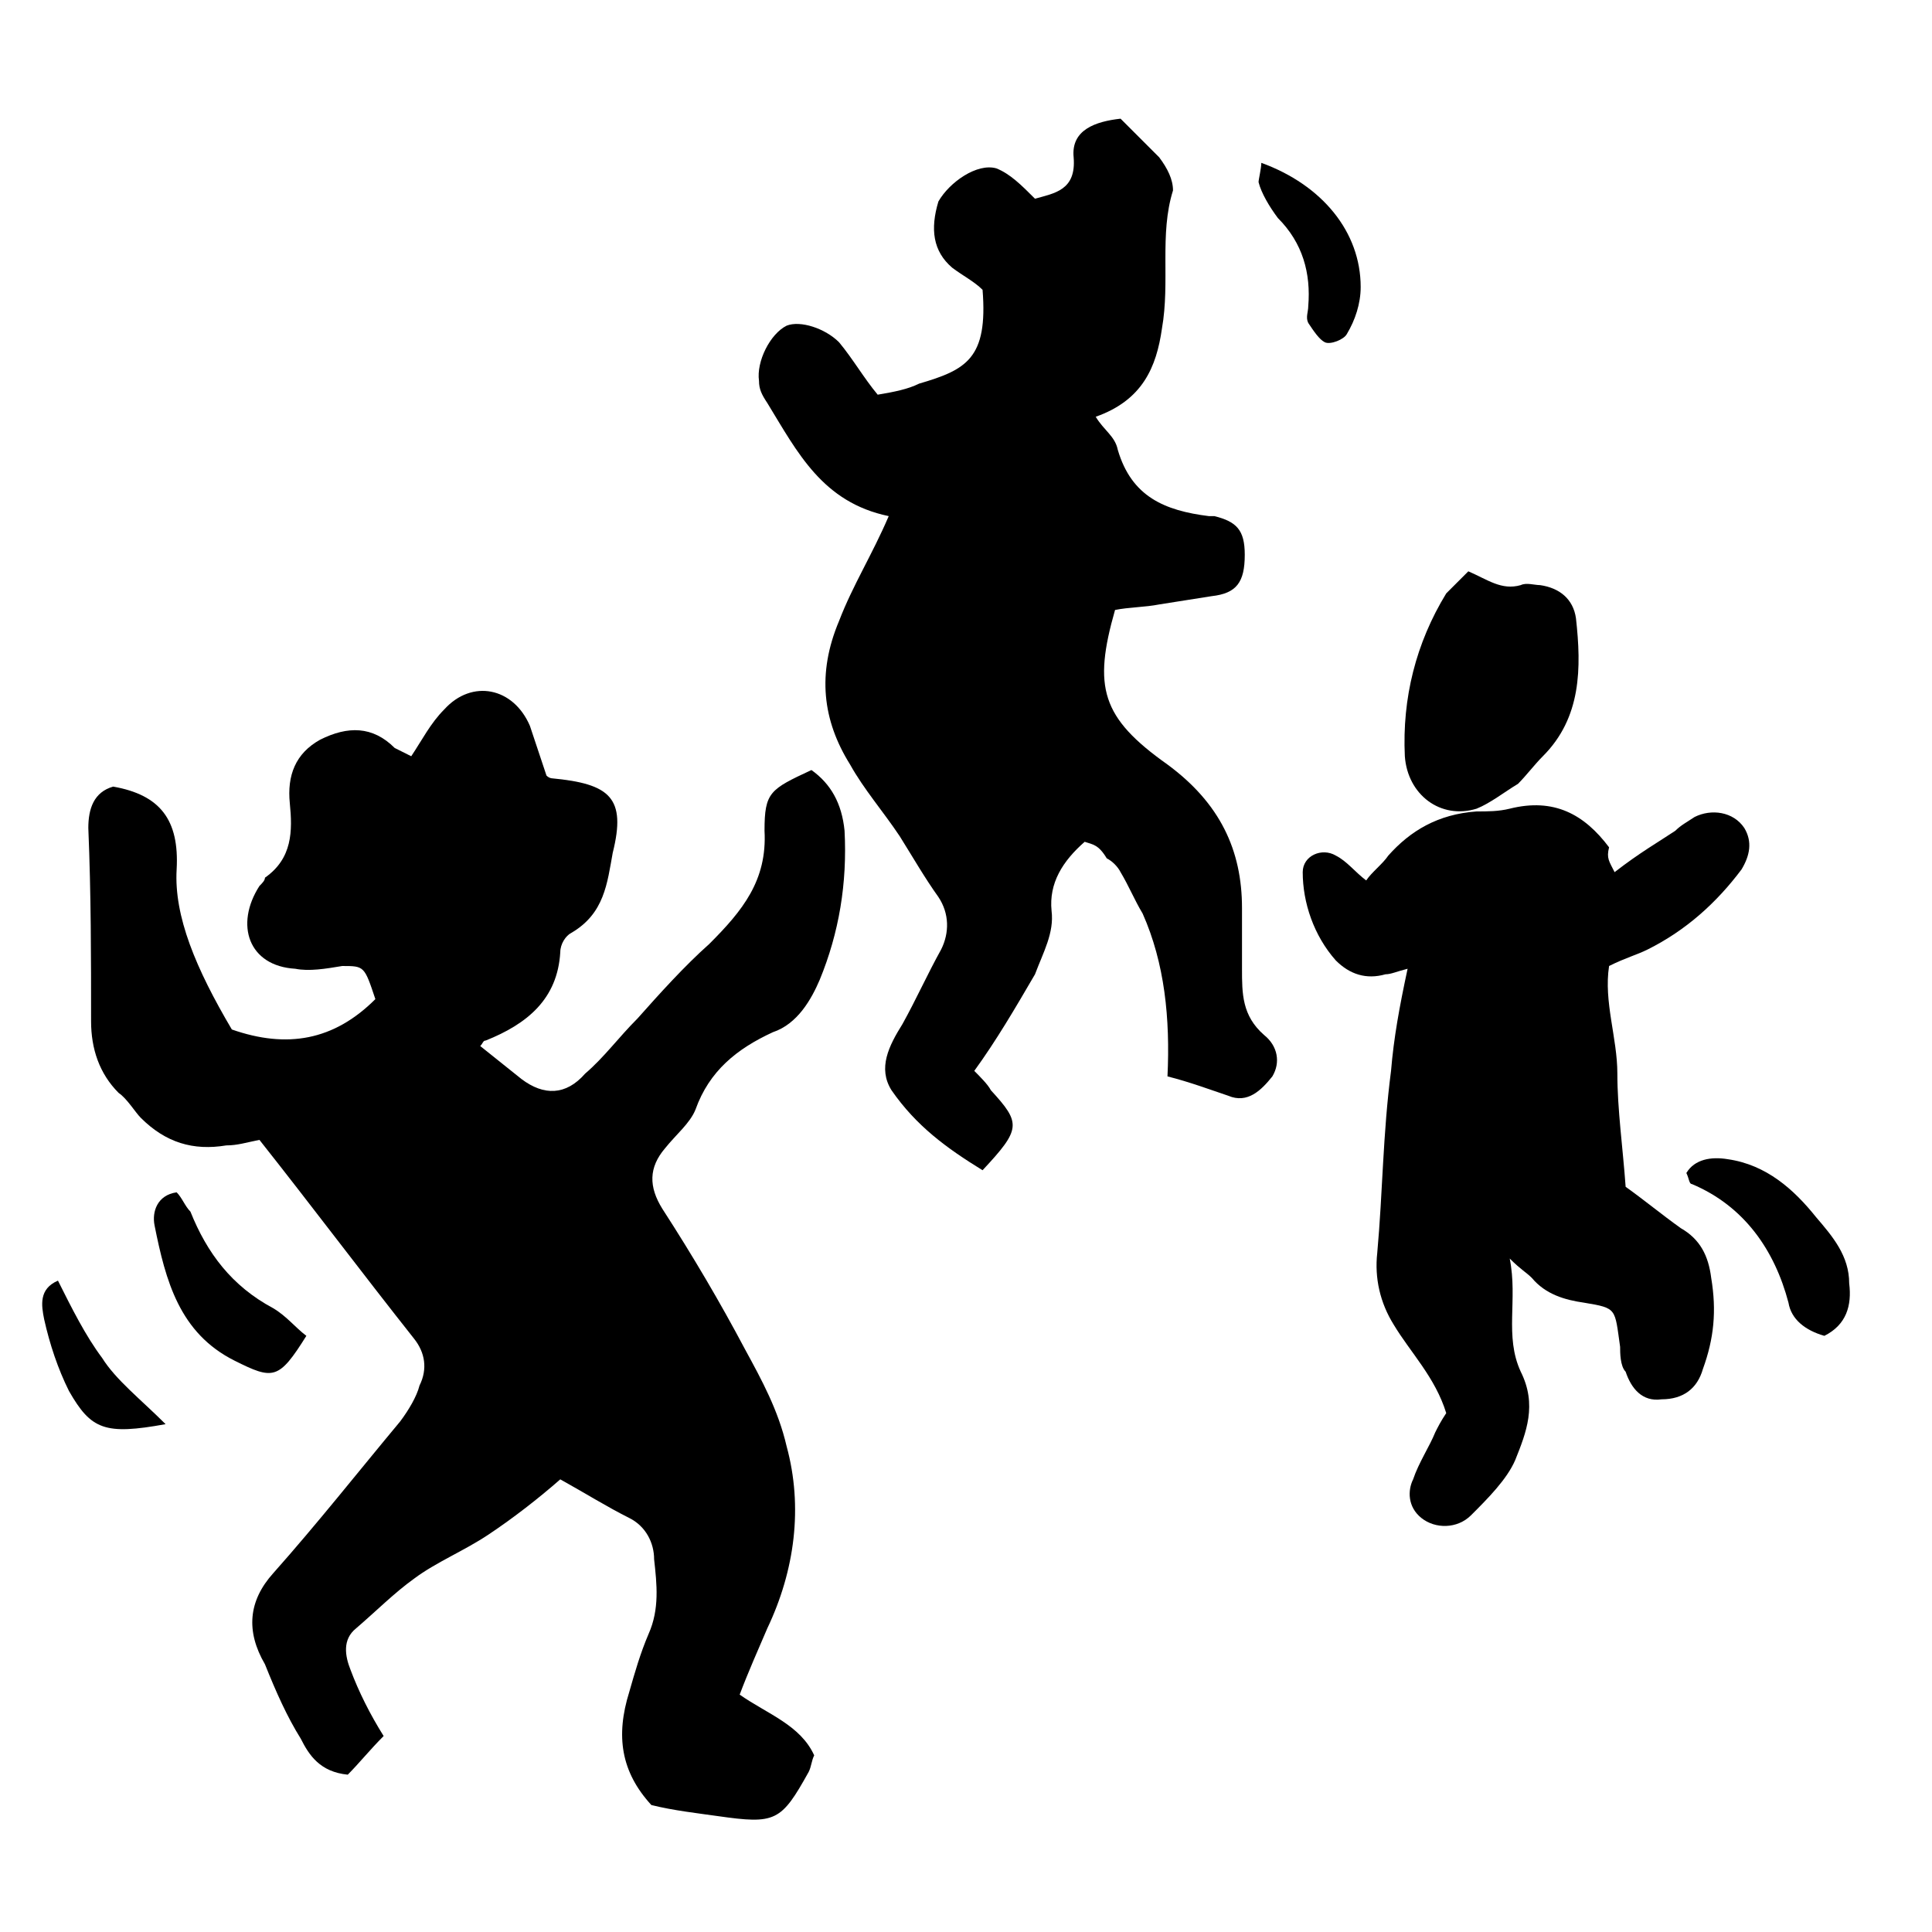 <?xml version="1.0" encoding="utf-8"?>
<!-- Generator: Adobe Illustrator 28.1.0, SVG Export Plug-In . SVG Version: 6.00 Build 0)  -->
<svg version="1.1" id="Calque_1" xmlns="http://www.w3.org/2000/svg" xmlns:xlink="http://www.w3.org/1999/xlink" x="0px" y="0px"
	 viewBox="0 0 70 70" style="enable-background:new 0 0 70 70;" xml:space="preserve">
<g>
	<path d="M14.9,27.4c0.4-0.6,0.7-1.2,1.2-1.7c1-1.1,2.5-0.8,3.1,0.6c0.2,0.6,0.4,1.2,0.6,1.8c0.1,0.1,0.2,0.1,0.2,0.1
		c2.1,0.2,2.7,0.7,2.2,2.7c-0.2,1.1-0.3,2.2-1.5,2.9c-0.2,0.1-0.4,0.4-0.4,0.7c-0.1,1.7-1.2,2.6-2.7,3.2c-0.1,0-0.1,0.1-0.2,0.2
		c0.5,0.4,1,0.8,1.5,1.2c0.8,0.6,1.6,0.6,2.3-0.2c0.7-0.6,1.2-1.3,1.9-2c0.8-0.9,1.7-1.9,2.6-2.7c1.2-1.2,2.1-2.3,2-4.1
		c0-1.4,0.2-1.5,1.7-2.2c0.7,0.5,1.1,1.2,1.2,2.2c0.1,1.9-0.2,3.7-0.9,5.4c-0.3,0.7-0.8,1.6-1.7,1.9c-1.3,0.6-2.3,1.4-2.8,2.8
		c-0.2,0.5-0.7,0.9-1.1,1.4c-0.6,0.7-0.6,1.4-0.1,2.2c1.1,1.7,2.1,3.4,3,5.1c0.6,1.1,1.2,2.2,1.5,3.5c0.6,2.2,0.3,4.5-0.7,6.6
		c-0.3,0.7-0.7,1.6-1,2.4c1,0.7,2.2,1.1,2.7,2.2c-0.1,0.2-0.1,0.4-0.2,0.6c-1,1.8-1.2,1.9-3.3,1.6c-0.7-0.1-1.6-0.2-2.4-0.4
		c-1.1-1.2-1.3-2.5-0.8-4.1c0.2-0.7,0.4-1.4,0.7-2.1c0.4-0.9,0.3-1.8,0.2-2.7c0-0.6-0.3-1.2-0.9-1.5c-0.8-0.4-1.6-0.9-2.5-1.4
		c-0.8,0.7-1.7,1.4-2.6,2c-0.9,0.6-1.9,1-2.7,1.6c-0.7,0.5-1.4,1.2-2.1,1.8c-0.5,0.4-0.4,1-0.2,1.5c0.3,0.8,0.7,1.6,1.2,2.4
		c-0.5,0.5-0.9,1-1.3,1.4c-1-0.1-1.4-0.7-1.7-1.3c-0.5-0.8-0.9-1.7-1.3-2.7C8.9,59.1,9,58,9.9,57c1.6-1.8,3.1-3.7,4.6-5.5
		c0.3-0.4,0.6-0.9,0.7-1.3c0.3-0.6,0.2-1.2-0.2-1.7c-1.9-2.4-3.7-4.8-5.6-7.2c-0.5,0.1-0.8,0.2-1.2,0.2c-1.2,0.2-2.2-0.1-3.1-1
		c-0.2-0.2-0.5-0.7-0.8-0.9C3.6,38.9,3.3,38,3.3,37c0-2.3,0-4.6-0.1-7c0-0.7,0.2-1.3,0.9-1.5c1.7,0.3,2.4,1.2,2.3,3
		c-0.1,1.7,0.7,3.6,2,5.8c2,0.7,3.7,0.4,5.2-1.1c-0.4-1.2-0.4-1.2-1.2-1.2c-0.6,0.1-1.2,0.2-1.7,0.1C9,35,8.5,33.5,9.4,32.1
		c0.1-0.1,0.2-0.2,0.2-0.3c1-0.7,1-1.7,0.9-2.7c-0.1-1,0.2-1.8,1.1-2.3c1-0.5,1.9-0.5,2.7,0.3C14.5,27.2,14.7,27.3,14.9,27.4z"/>
	<path d="M39.3,30.5c-0.8,0.7-1.3,1.5-1.2,2.5c0.1,0.8-0.3,1.5-0.6,2.3c-0.7,1.2-1.4,2.4-2.2,3.5c0.2,0.2,0.5,0.5,0.6,0.7
		c1.1,1.2,1.1,1.4-0.3,2.9c-1.3-0.8-2.4-1.6-3.3-2.9c-0.5-0.8-0.1-1.6,0.4-2.4c0.5-0.9,0.9-1.8,1.4-2.7c0.3-0.6,0.3-1.3-0.1-1.9
		c-0.5-0.7-0.9-1.4-1.4-2.2c-0.6-0.9-1.3-1.7-1.8-2.6c-1-1.6-1.2-3.3-0.4-5.2c0.5-1.3,1.2-2.4,1.8-3.8c-2.4-0.5-3.3-2.3-4.4-4.1
		c-0.2-0.3-0.3-0.5-0.3-0.8c-0.1-0.7,0.4-1.7,1-2c0.5-0.2,1.4,0.1,1.9,0.6c0.5,0.6,0.9,1.3,1.4,1.9c0.6-0.1,1.1-0.2,1.5-0.4
		c1.7-0.5,2.5-0.9,2.3-3.4c-0.3-0.3-0.7-0.5-1.1-0.8c-0.7-0.6-0.8-1.4-0.5-2.4c0.4-0.7,1.4-1.4,2.1-1.2c0.5,0.2,0.9,0.6,1.4,1.1
		c0.7-0.2,1.5-0.3,1.4-1.5c-0.1-1,0.8-1.3,1.7-1.4c0.5,0.5,0.9,0.9,1.4,1.4c0.3,0.4,0.5,0.8,0.5,1.2c-0.5,1.6-0.1,3.3-0.4,5
		c-0.2,1.4-0.7,2.6-2.4,3.2c0.3,0.5,0.7,0.7,0.8,1.2c0.5,1.7,1.7,2.2,3.3,2.4c0.1,0,0.2,0,0.2,0c0.8,0.2,1.1,0.5,1.1,1.4
		c0,1-0.3,1.4-1.2,1.5c-0.6,0.1-1.3,0.2-1.9,0.3c-0.5,0.1-1.1,0.1-1.6,0.2c-0.8,2.8-0.5,3.9,1.9,5.6c1.9,1.4,2.7,3.1,2.7,5.2
		c0,0.7,0,1.4,0,2.2c0,0.9,0,1.7,0.8,2.4c0.5,0.4,0.6,1,0.3,1.5c-0.4,0.5-0.9,1-1.6,0.7c-0.6-0.2-1.4-0.5-2.2-0.7
		c0.1-2.1-0.1-4.1-0.9-5.9c-0.3-0.5-0.5-1-0.8-1.5c-0.1-0.2-0.3-0.4-0.5-0.5C39.8,30.6,39.6,30.6,39.3,30.5z"/>
	<path d="M58.5,31.6c0.9-0.7,1.6-1.1,2.2-1.5c0.2-0.2,0.4-0.3,0.7-0.5c0.6-0.3,1.4-0.2,1.8,0.4c0.3,0.5,0.2,1-0.1,1.5
		c-0.9,1.2-2,2.2-3.4,2.9c-0.4,0.2-0.8,0.3-1.4,0.6c-0.2,1.3,0.3,2.6,0.3,3.9s0.2,2.7,0.3,4.1c0.7,0.5,1.3,1,2,1.5
		c0.7,0.4,1,1,1.1,1.8c0.2,1.2,0.1,2.2-0.3,3.3c-0.2,0.7-0.7,1.1-1.5,1.1c-0.7,0.1-1.1-0.4-1.3-1c-0.2-0.2-0.2-0.7-0.2-0.9
		c-0.2-1.4-0.1-1.4-1.3-1.6c-0.7-0.1-1.4-0.3-1.9-0.9c-0.2-0.2-0.4-0.3-0.8-0.7c0.3,1.5-0.2,2.8,0.4,4.1c0.6,1.2,0.2,2.2-0.2,3.2
		c-0.3,0.7-1,1.4-1.6,2c-0.5,0.5-1.3,0.5-1.8,0.1c-0.5-0.4-0.5-1-0.3-1.4c0.2-0.6,0.6-1.2,0.8-1.7c0.1-0.2,0.2-0.4,0.4-0.7
		C52,49.9,51.1,49,50.5,48c-0.5-0.8-0.7-1.7-0.6-2.6c0.2-2.2,0.2-4.3,0.5-6.6c0.1-1.2,0.3-2.3,0.6-3.7c-0.4,0.1-0.6,0.2-0.8,0.2
		c-0.7,0.2-1.3,0-1.8-0.5c-0.8-0.9-1.2-2.1-1.2-3.2c0-0.6,0.7-0.9,1.2-0.6c0.4,0.2,0.7,0.6,1.1,0.9c0.2-0.3,0.6-0.6,0.8-0.9
		c0.8-0.9,1.8-1.5,3.2-1.6c0.4,0,0.8,0,1.2-0.1c1.6-0.4,2.7,0.2,3.6,1.4C58.2,31.1,58.3,31.2,58.5,31.6z"/>
	<path d="M53.2,20.7c0.7,0.3,1.2,0.7,1.9,0.5c0.2-0.1,0.5,0,0.7,0c0.7,0.1,1.2,0.5,1.3,1.2c0.2,1.8,0.2,3.6-1.2,5
		c-0.3,0.3-0.6,0.7-0.9,1c-0.5,0.3-1,0.7-1.5,0.9c-1.3,0.4-2.5-0.5-2.6-1.9c-0.1-2.1,0.4-4.1,1.5-5.9C52.6,21.3,52.9,21,53.2,20.7z"
		/>
	<path d="M66.1,48.4c-0.7-0.2-1.2-0.6-1.3-1.2c-0.5-1.9-1.6-3.5-3.5-4.3c-0.1,0-0.1-0.2-0.2-0.4c0.3-0.5,0.9-0.6,1.5-0.5
		c1.4,0.2,2.4,1.1,3.2,2.1c0.6,0.7,1.2,1.4,1.2,2.4C67.1,47.3,66.9,48,66.1,48.4z"/>
	<path d="M11.1,48.4c-1,1.6-1.2,1.6-2.6,0.9c-2-1-2.5-2.9-2.9-4.9c-0.1-0.5,0.1-1.1,0.8-1.2c0.2,0.2,0.3,0.5,0.5,0.7
		c0.6,1.5,1.5,2.7,3,3.5C10.4,47.7,10.7,48.1,11.1,48.4z"/>
	<path d="M45.7,5.9c2.2,0.8,3.6,2.5,3.6,4.5c0,0.6-0.2,1.2-0.5,1.7c-0.1,0.2-0.6,0.4-0.8,0.3s-0.4-0.4-0.6-0.7c-0.1-0.2,0-0.4,0-0.6
		c0.1-1.2-0.2-2.3-1.1-3.2C46,7.5,45.7,7,45.6,6.6C45.6,6.5,45.7,6.1,45.7,5.9z"/>
	<path d="M6,51.6c-2.2,0.4-2.7,0.2-3.5-1.2c-0.4-0.8-0.7-1.7-0.9-2.6c-0.1-0.5-0.2-1.1,0.5-1.4c0.5,1,1,2,1.6,2.8
		C4.2,50,5.1,50.7,6,51.6z"/>
</g>
</svg>
